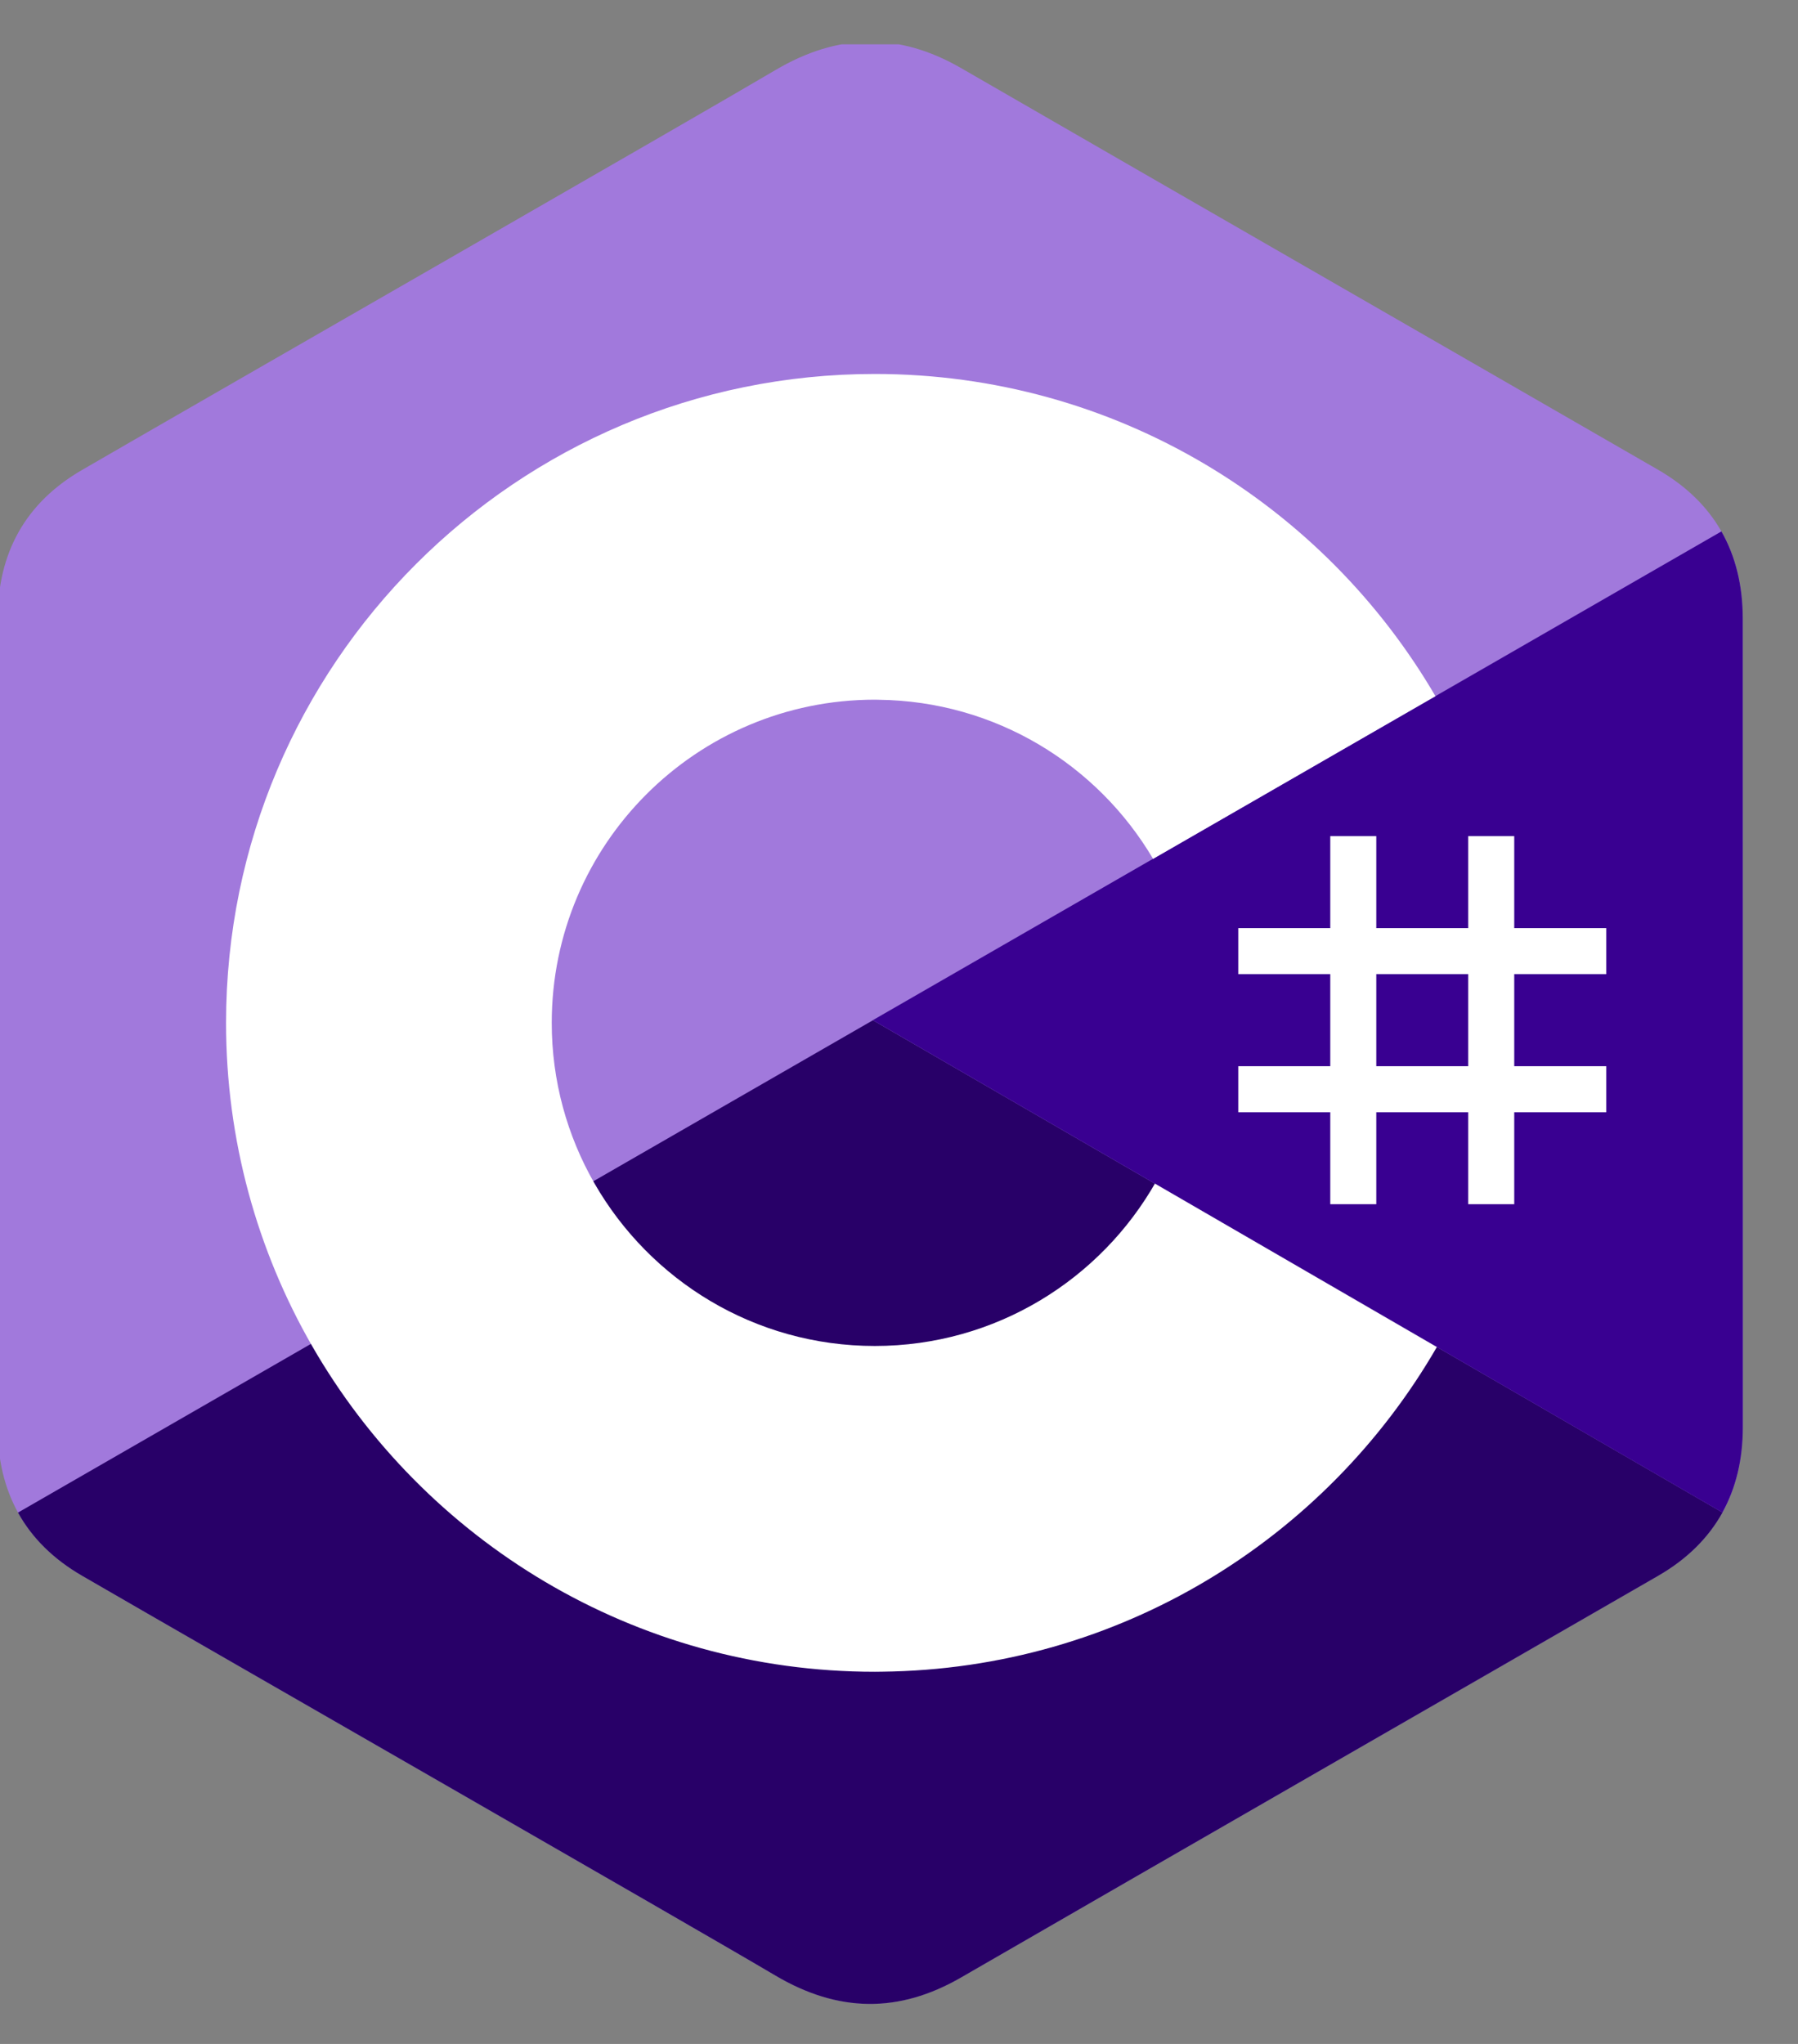 <?xml version="1.0" encoding="UTF-8"?>
<svg xmlns="http://www.w3.org/2000/svg" width="22" height="25" viewBox="0 0 22 25" fill="none">
  <rect x="0" y="0" width="22" height="25" fill="#808080" stroke="none"/>
  <g clip-path="url(#clip0_1331_3028)">
    <path d="M21.324 7.566C21.324 7.163 21.238 6.806 21.063 6.5C20.892 6.199 20.635 5.947 20.29 5.747C17.448 4.108 14.602 2.474 11.76 0.833C10.994 0.391 10.251 0.407 9.49 0.856C8.359 1.523 2.694 4.769 1.006 5.747C0.31 6.149 -0.028 6.765 -0.028 7.565C-0.029 10.862 -0.028 14.158 -0.029 17.454C-0.029 17.849 0.054 18.199 0.22 18.5C0.392 18.81 0.652 19.07 1.005 19.273C2.693 20.251 8.359 23.497 9.49 24.164C10.251 24.613 10.994 24.629 11.76 24.186C14.602 22.546 17.448 20.912 20.291 19.272C20.644 19.069 20.904 18.809 21.076 18.5C21.242 18.198 21.325 17.848 21.325 17.454C21.325 17.454 21.325 10.863 21.324 7.566Z" fill="#A179DC"></path>
    <path d="M10.681 12.479L0.22 18.501C0.392 18.811 0.652 19.07 1.005 19.274C2.693 20.252 8.359 23.497 9.49 24.165C10.251 24.614 10.994 24.63 11.76 24.187C14.602 22.546 17.448 20.912 20.291 19.273C20.644 19.069 20.904 18.81 21.076 18.5L10.681 12.479Z" fill="#280068"></path>
    <path d="M21.324 7.566C21.324 7.163 21.237 6.806 21.063 6.5L10.68 12.478L21.075 18.5C21.242 18.198 21.325 17.849 21.325 17.454C21.325 17.454 21.325 10.863 21.324 7.566Z" fill="#390091"></path>
    <path d="M16.84 10.227V11.352H17.965V10.227H18.528V11.352H19.654V11.915H18.528V13.041H19.654V13.604H18.528V14.729H17.965V13.604H16.84V14.729H16.277V13.604H15.151V13.041H16.277V11.915H15.151V11.352H16.277V10.227H16.84ZM17.965 11.915H16.84V13.041H17.965V11.915Z" fill="white"></path>
    <path d="M10.704 4.574C13.64 4.574 16.204 6.168 17.577 8.538L17.563 8.516L14.109 10.505C13.428 9.352 12.18 8.575 10.749 8.559L10.704 8.558C8.521 8.558 6.751 10.328 6.751 12.511C6.751 13.224 6.941 13.893 7.272 14.471C7.954 15.661 9.234 16.463 10.704 16.463C12.182 16.463 13.47 15.65 14.148 14.448L14.131 14.477L17.581 16.476C16.223 18.826 13.694 20.415 10.792 20.447L10.704 20.448C7.758 20.448 5.187 18.843 3.817 16.46C3.149 15.297 2.766 13.949 2.766 12.511C2.766 8.127 6.32 4.574 10.704 4.574Z" fill="white"></path>
  </g>
  <defs>
    <clipPath id="clip0_1331_3028">
      <rect width="21.333" height="24" fill="white" transform="translate(0 0.542)"></rect>
    </clipPath>
  </defs>
</svg>

